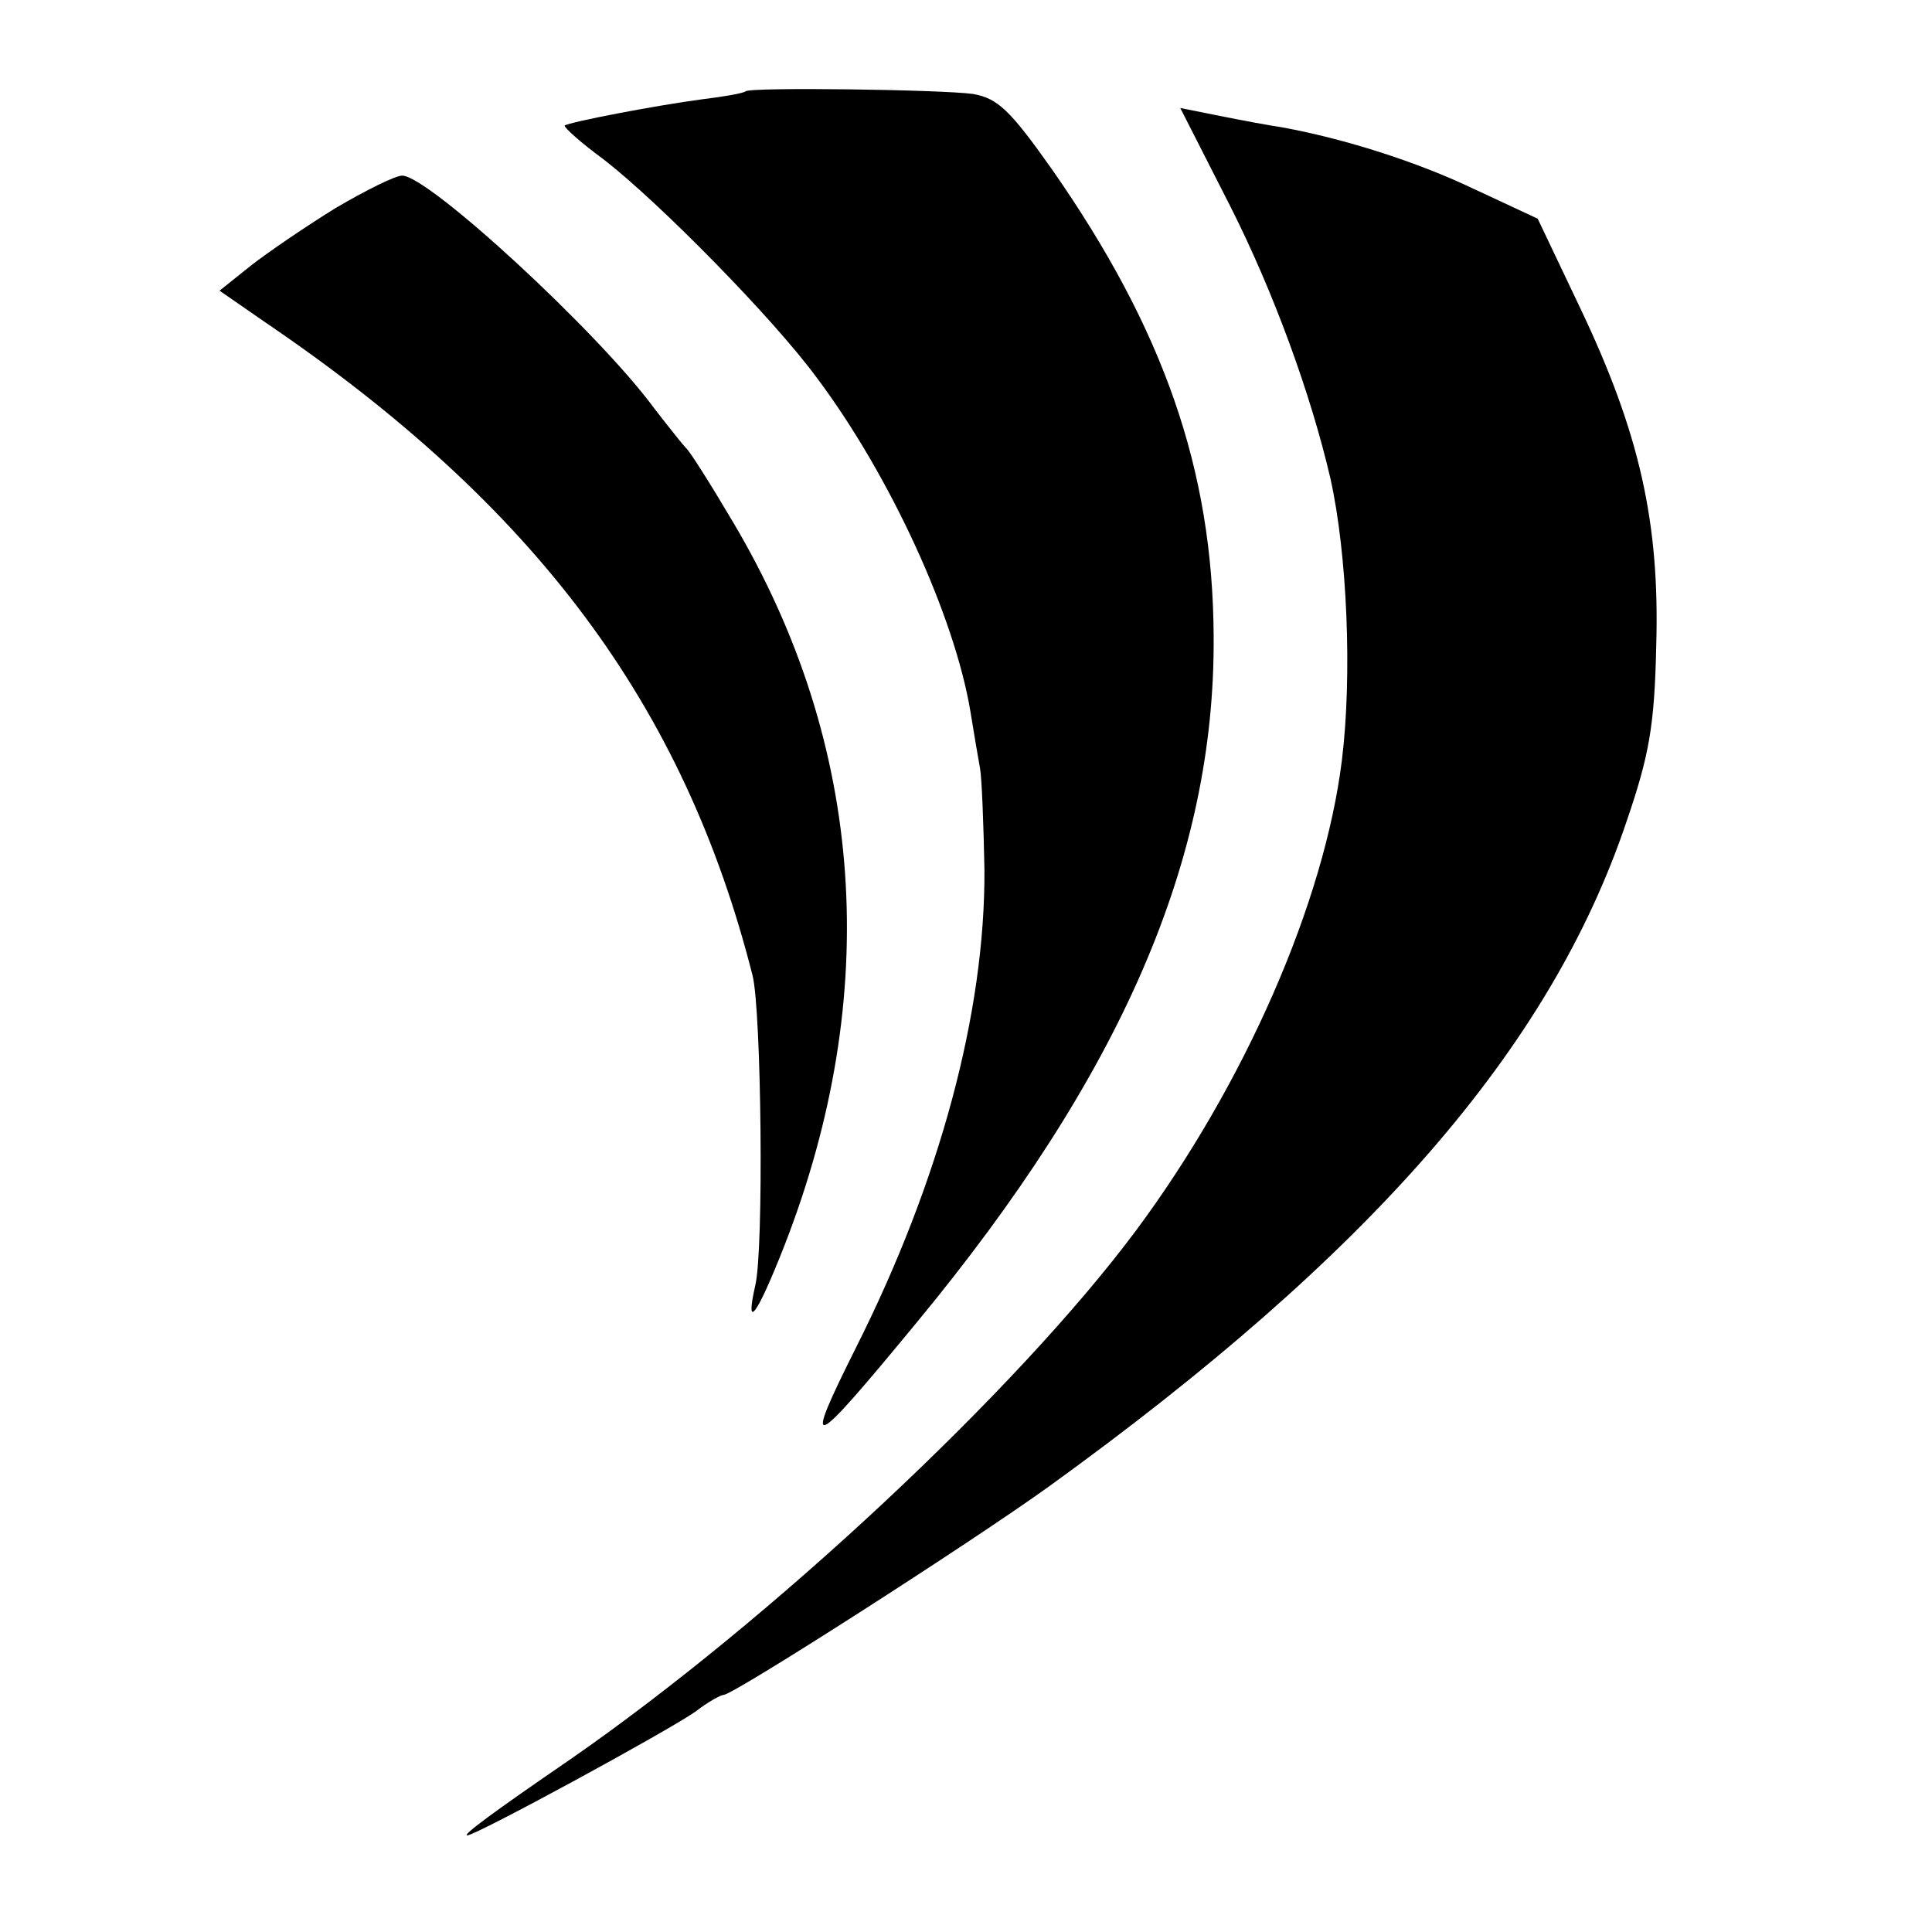 <svg height="220pt" preserveAspectRatio="xMidYMid meet" viewBox="0 0 220 220" width="220pt" xmlns="http://www.w3.org/2000/svg"><g transform="matrix(.1 0 0 -.1 0 220)"><path d="m849 2096c-2-2-24-6-49-9-53-7-152-26-157-30-1-2 19-20 45-39 63-49 192-180 242-248 84-112 157-272 175-380 4-25 9-54 11-65s4-63 5-115c1-163-51-355-146-544-62-124-54-121 68 27 234 283 341 529 339 783-1 189-57 349-184 531-48 68-62 81-90 86-36 5-254 8-259 3z"/><path d="m1401 1965c50-99 92-215 114-310 19-85 25-224 13-321-20-161-110-368-235-536-135-181-414-442-643-601-89-61-124-87-118-87 10 0 227 118 260 141 14 11 29 19 32 19 11 0 281 173 370 237 367 265 571 499 658 757 26 76 32 109 34 201 4 140-19 242-86 383l-49 103-73 34c-65 31-147 57-218 70-14 2-46 8-71 13l-45 9z"/><path d="m382 1963c-34-21-78-51-97-66l-35-28 52-36c308-209 477-436 555-744 10-40 13-312 3-353-12-53 2-34 33 45 112 287 92 571-58 824-26 44-50 82-54 85-3 3-19 23-36 45-63 86-257 265-287 265-8 0-42-17-76-37z"/></g></svg>